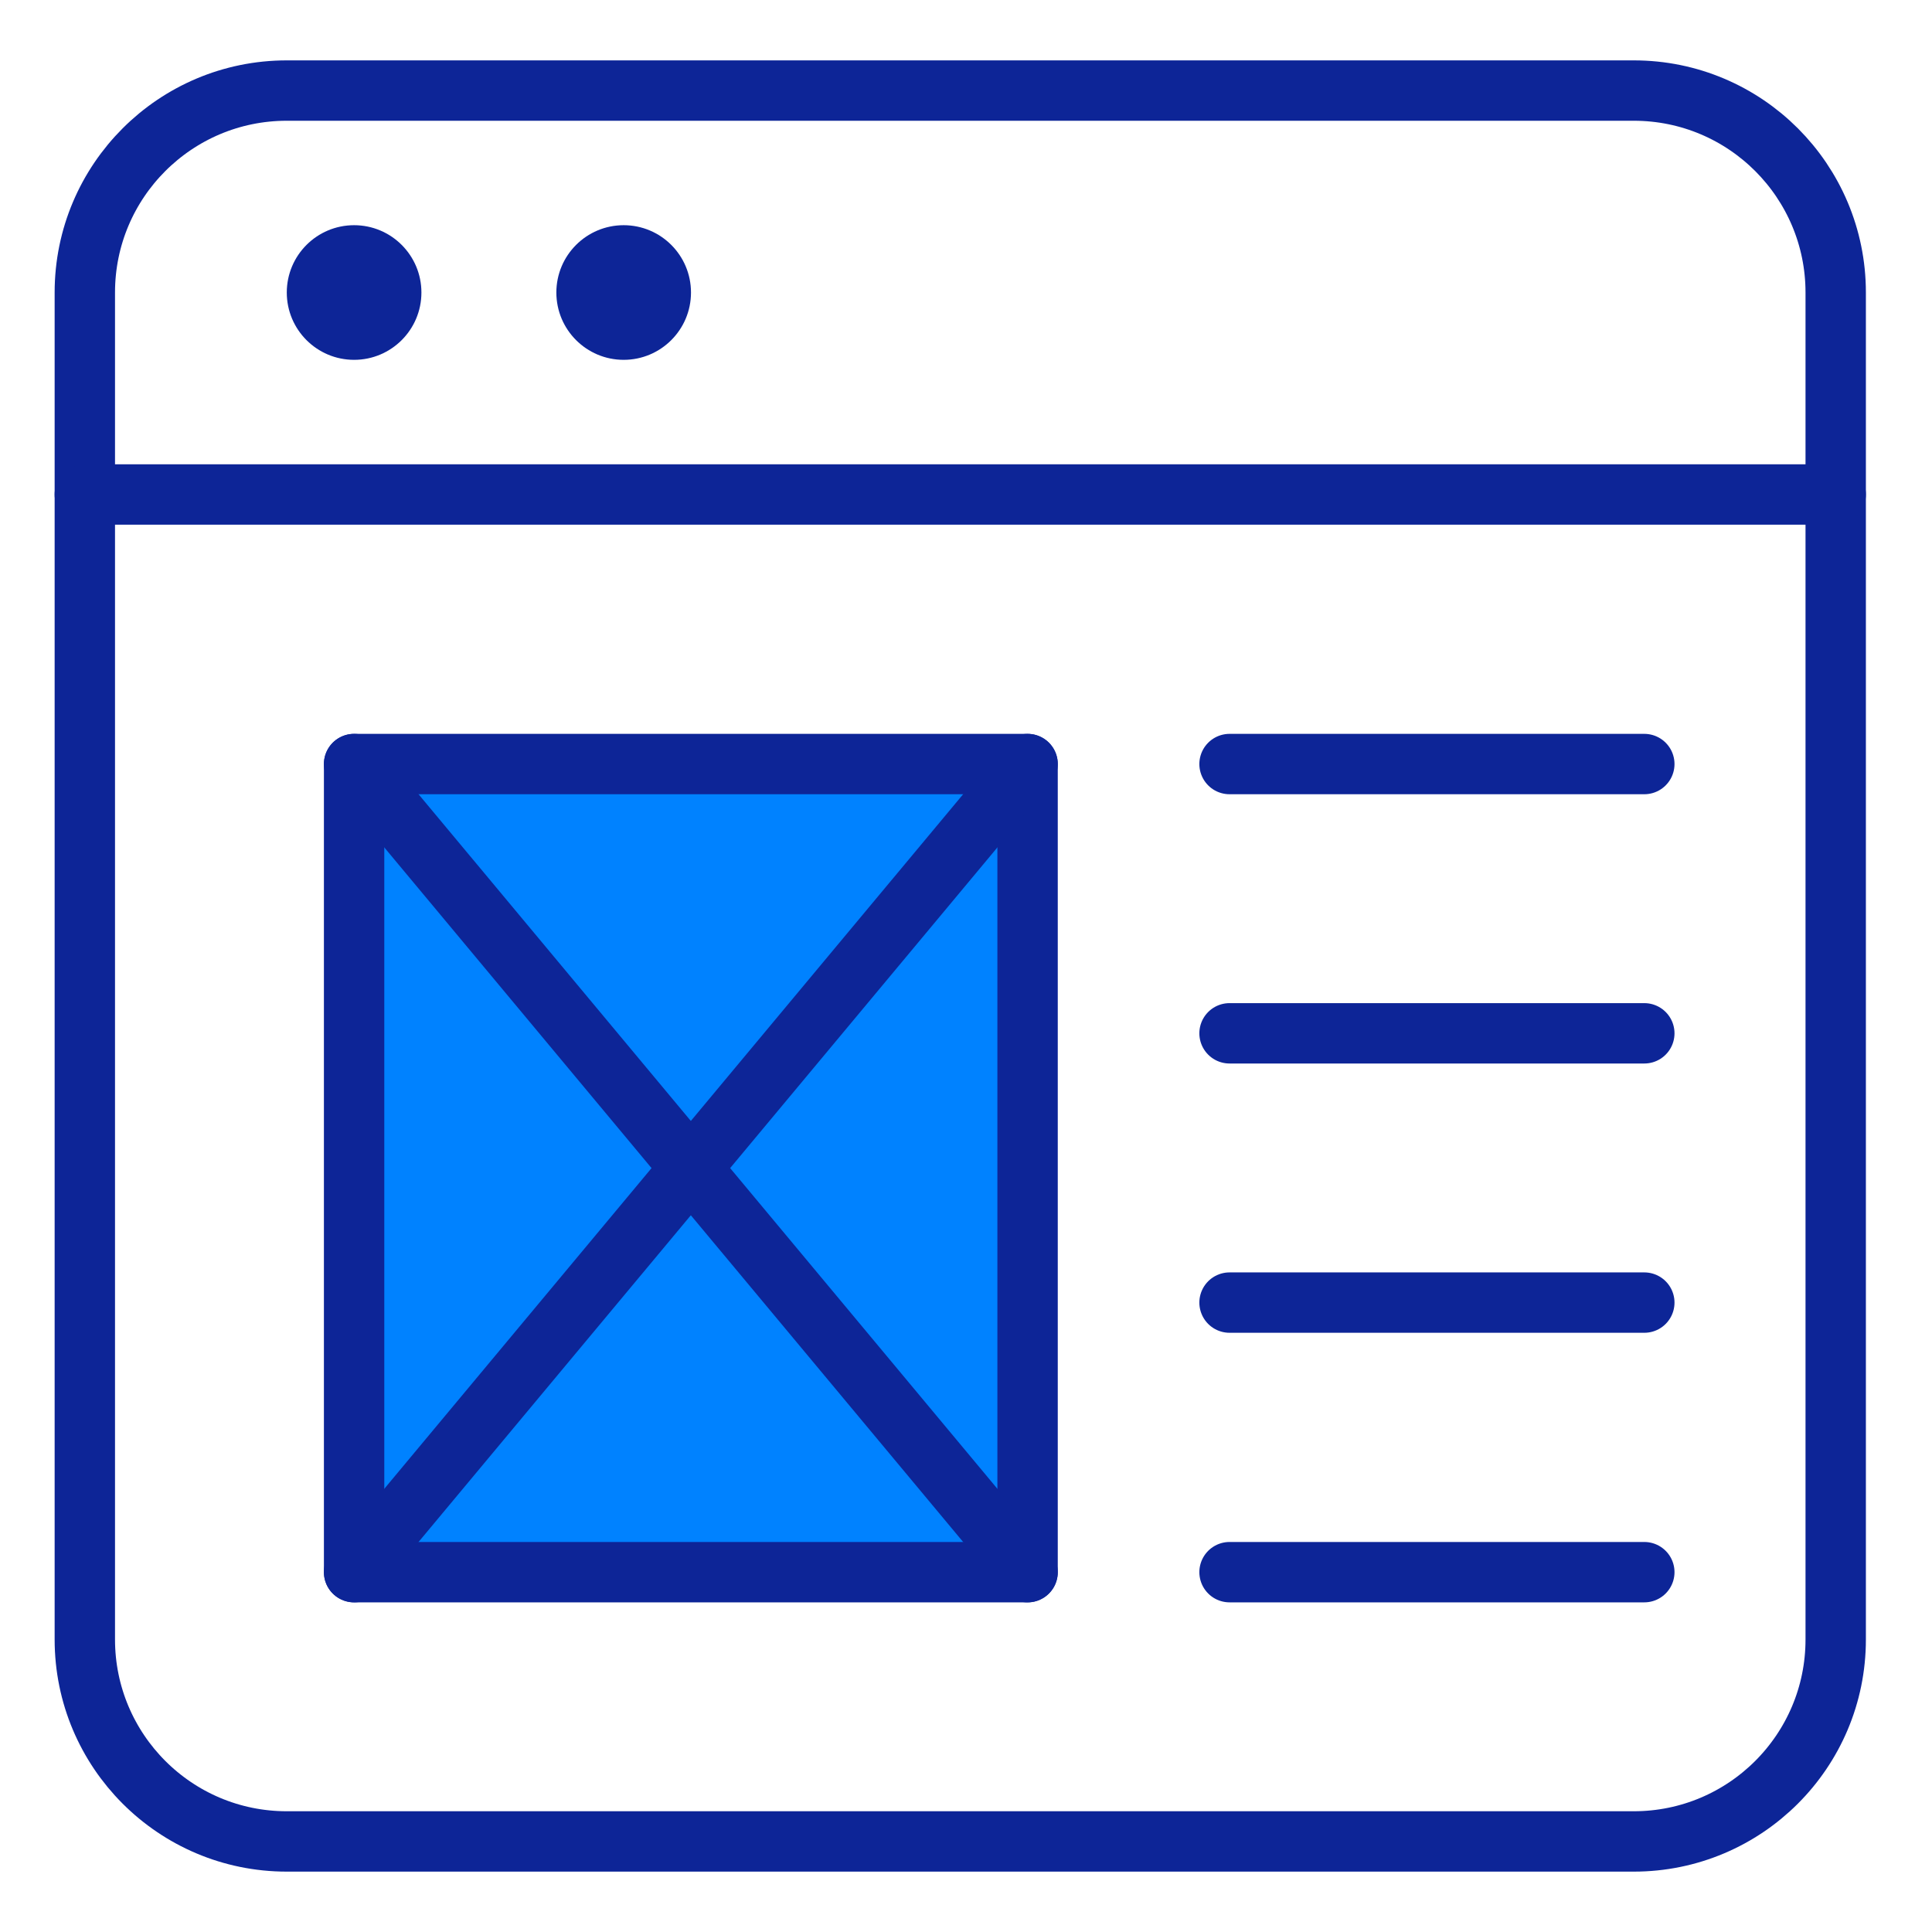 <?xml version="1.0" encoding="UTF-8"?>
<svg id="Warstwa_1" data-name="Warstwa 1" xmlns="http://www.w3.org/2000/svg" width="64" height="64" viewBox="0 0 64 64">
  <defs>
    <style>
      .cls-1 {
        fill: #0082ff;
      }

      .cls-1, .cls-2 {
        stroke: #0d2597;
        stroke-linecap: round;
        stroke-linejoin: round;
        stroke-width: 2px;
      }

      .cls-3 {
        fill: #0d2597;
        stroke-width: 0px;
      }

      .cls-2 {
        fill: none;
      }
    </style>
  </defs>
  <g>
    <path class="cls-2" d="M54.12,61H9.5c-3.7,0-6.69-3-6.69-6.69V9.69c0-3.7,3-6.69,6.69-6.69h44.62c3.7,0,6.69,3,6.69,6.69v44.62c0,3.7-3,6.69-6.69,6.69Z"/>
    <line class="cls-2" x1="2.81" y1="16.38" x2="60.81" y2="16.38"/>
    <line class="cls-2" x1="40.73" y1="34.23" x2="54.47" y2="34.23"/>
    <line class="cls-2" x1="40.73" y1="43.15" x2="54.47" y2="43.15"/>
    <line class="cls-2" x1="40.73" y1="52.08" x2="54.47" y2="52.08"/>
    <line class="cls-2" x1="40.73" y1="25.31" x2="54.47" y2="25.31"/>
    <rect class="cls-1" x="11.73" y="25.31" width="22.31" height="26.77"/>
    <circle class="cls-3" cx="11.73" cy="9.69" r="2.23"/>
    <circle class="cls-3" cx="20.66" cy="9.69" r="2.23"/>
  </g>
  <line class="cls-1" x1="11.73" y1="25.31" x2="34.04" y2="52.08"/>
  <line class="cls-1" x1="34.04" y1="25.31" x2="11.73" y2="52.08"/>
</svg>